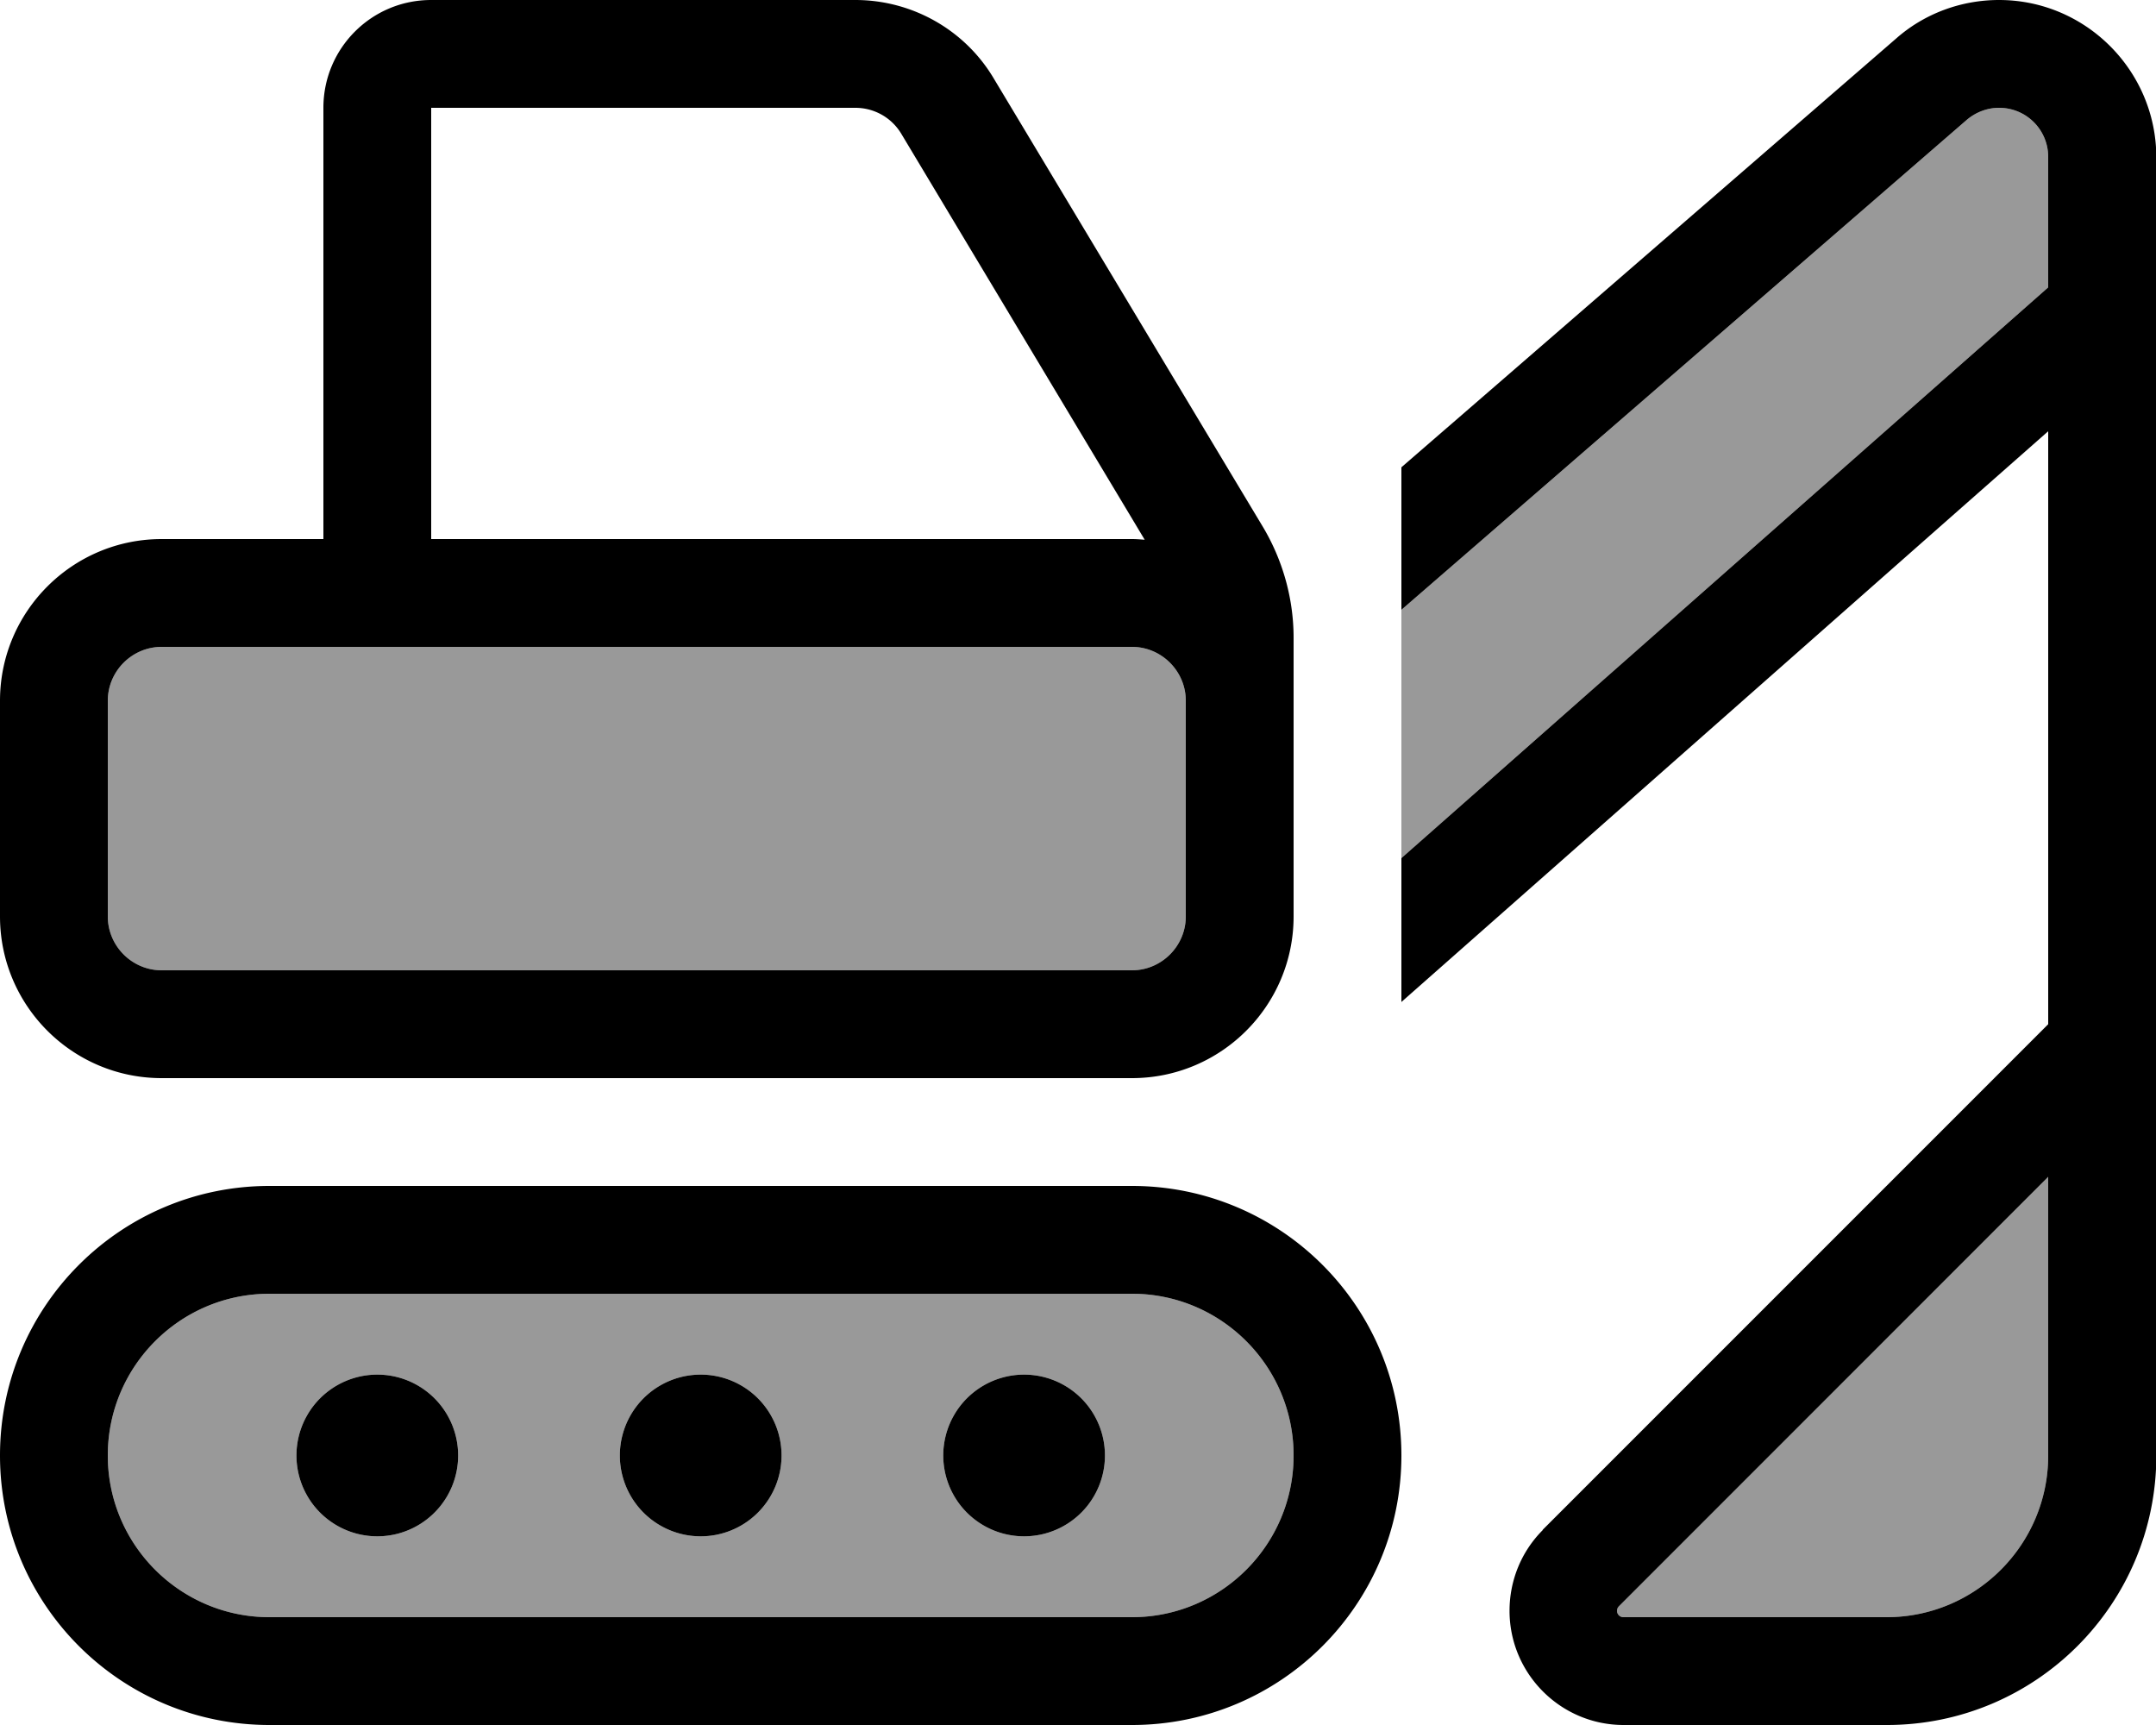 <svg xmlns="http://www.w3.org/2000/svg" viewBox="0 0 640 512"><!--! Font Awesome Pro 6.7.2 by @fontawesome - https://fontawesome.com License - https://fontawesome.com/license (Commercial License) Copyright 2024 Fonticons, Inc. --><defs><style>.fa-secondary{opacity:.4}</style></defs><path class="fa-secondary" d="M32 208c0-8.8 7.2-16 16-16l288 0c8.8 0 16 7.2 16 16l0 16 0 48c0 8.8-7.2 16-16 16L48 288c-8.8 0-16-7.2-16-16l0-64zm0 224c0-26.5 21.5-48 48-48l256 0c26.5 0 48 21.5 48 48s-21.5 48-48 48L80 480c-26.5 0-48-21.5-48-48zm56 0a24 24 0 1 0 48 0 24 24 0 1 0 -48 0zm96 0a24 24 0 1 0 48 0 24 24 0 1 0 -48 0zm96 0a24 24 0 1 0 48 0 24 24 0 1 0 -48 0zM416 181L583.8 35.6c2.7-2.3 6.1-3.6 9.6-3.6c8.1 0 14.6 6.5 14.6 14.6l0 38.7L586.8 104 416 254.7c0-24.6 0-49.1 0-73.7zm64 297c0-.5 .2-1 .6-1.4L608 349.3l0 2.7 0 32 0 48c0 26.5-21.5 48-48 48l-78.1 0c-1.1 0-1.9-.9-1.9-1.9z"/><path class="fa-primary" d="M128 0C110.3 0 96 14.3 96 32l0 128-48 0c-26.5 0-48 21.5-48 48l0 64c0 26.5 21.5 48 48 48l288 0c26.5 0 48-21.5 48-48l0-48 0-16 0-18.7c0-11.6-3.2-23-9.1-32.9L295 23.3C286.4 8.8 270.7 0 253.9 0L128 0zM339.8 160.2c-1.3-.1-2.5-.2-3.8-.2l-208 0 0-128 125.9 0c5.6 0 10.8 2.9 13.7 7.8l72.2 120.4zM32 272l0-64c0-8.8 7.2-16 16-16l288 0c8.8 0 16 7.2 16 16l0 16 0 48c0 8.8-7.2 16-16 16L48 288c-8.8 0-16-7.2-16-16zM336 384c26.5 0 48 21.5 48 48s-21.5 48-48 48L80 480c-26.5 0-48-21.5-48-48s21.5-48 48-48l256 0zM80 352c-44.2 0-80 35.8-80 80s35.8 80 80 80l256 0c44.2 0 80-35.8 80-80s-35.8-80-80-80L80 352zM480.6 476.7L608 349.3l0 2.7 0 32 0 48c0 26.5-21.5 48-48 48l-78.1 0c-1.1 0-1.9-.9-1.9-1.9c0-.5 .2-1 .6-1.4zm-22.6-22.6c-6.4 6.4-9.9 15-9.9 24c0 18.7 15.2 33.9 33.9 33.9l78.1 0c44.2 0 80-35.8 80-80l0-48 0-32 0-32 0-2.7 0-45.3 0-144 0-70.9 0-10.5C640 20.9 619.1 0 593.4 0c-11.2 0-22.1 4-30.5 11.4L416 138.7l0 42.3L583.8 35.6c2.7-2.3 6.1-3.6 9.6-3.6c8.1 0 14.6 6.5 14.6 14.6l0 38.7L586.8 104 416 254.7l0 42.7L576 156.2 608 128l0 42.7L608 304 457.9 454.1zM112 456a24 24 0 1 0 0-48 24 24 0 1 0 0 48zm120-24a24 24 0 1 0 -48 0 24 24 0 1 0 48 0zm72 24a24 24 0 1 0 0-48 24 24 0 1 0 0 48z"/></svg>
